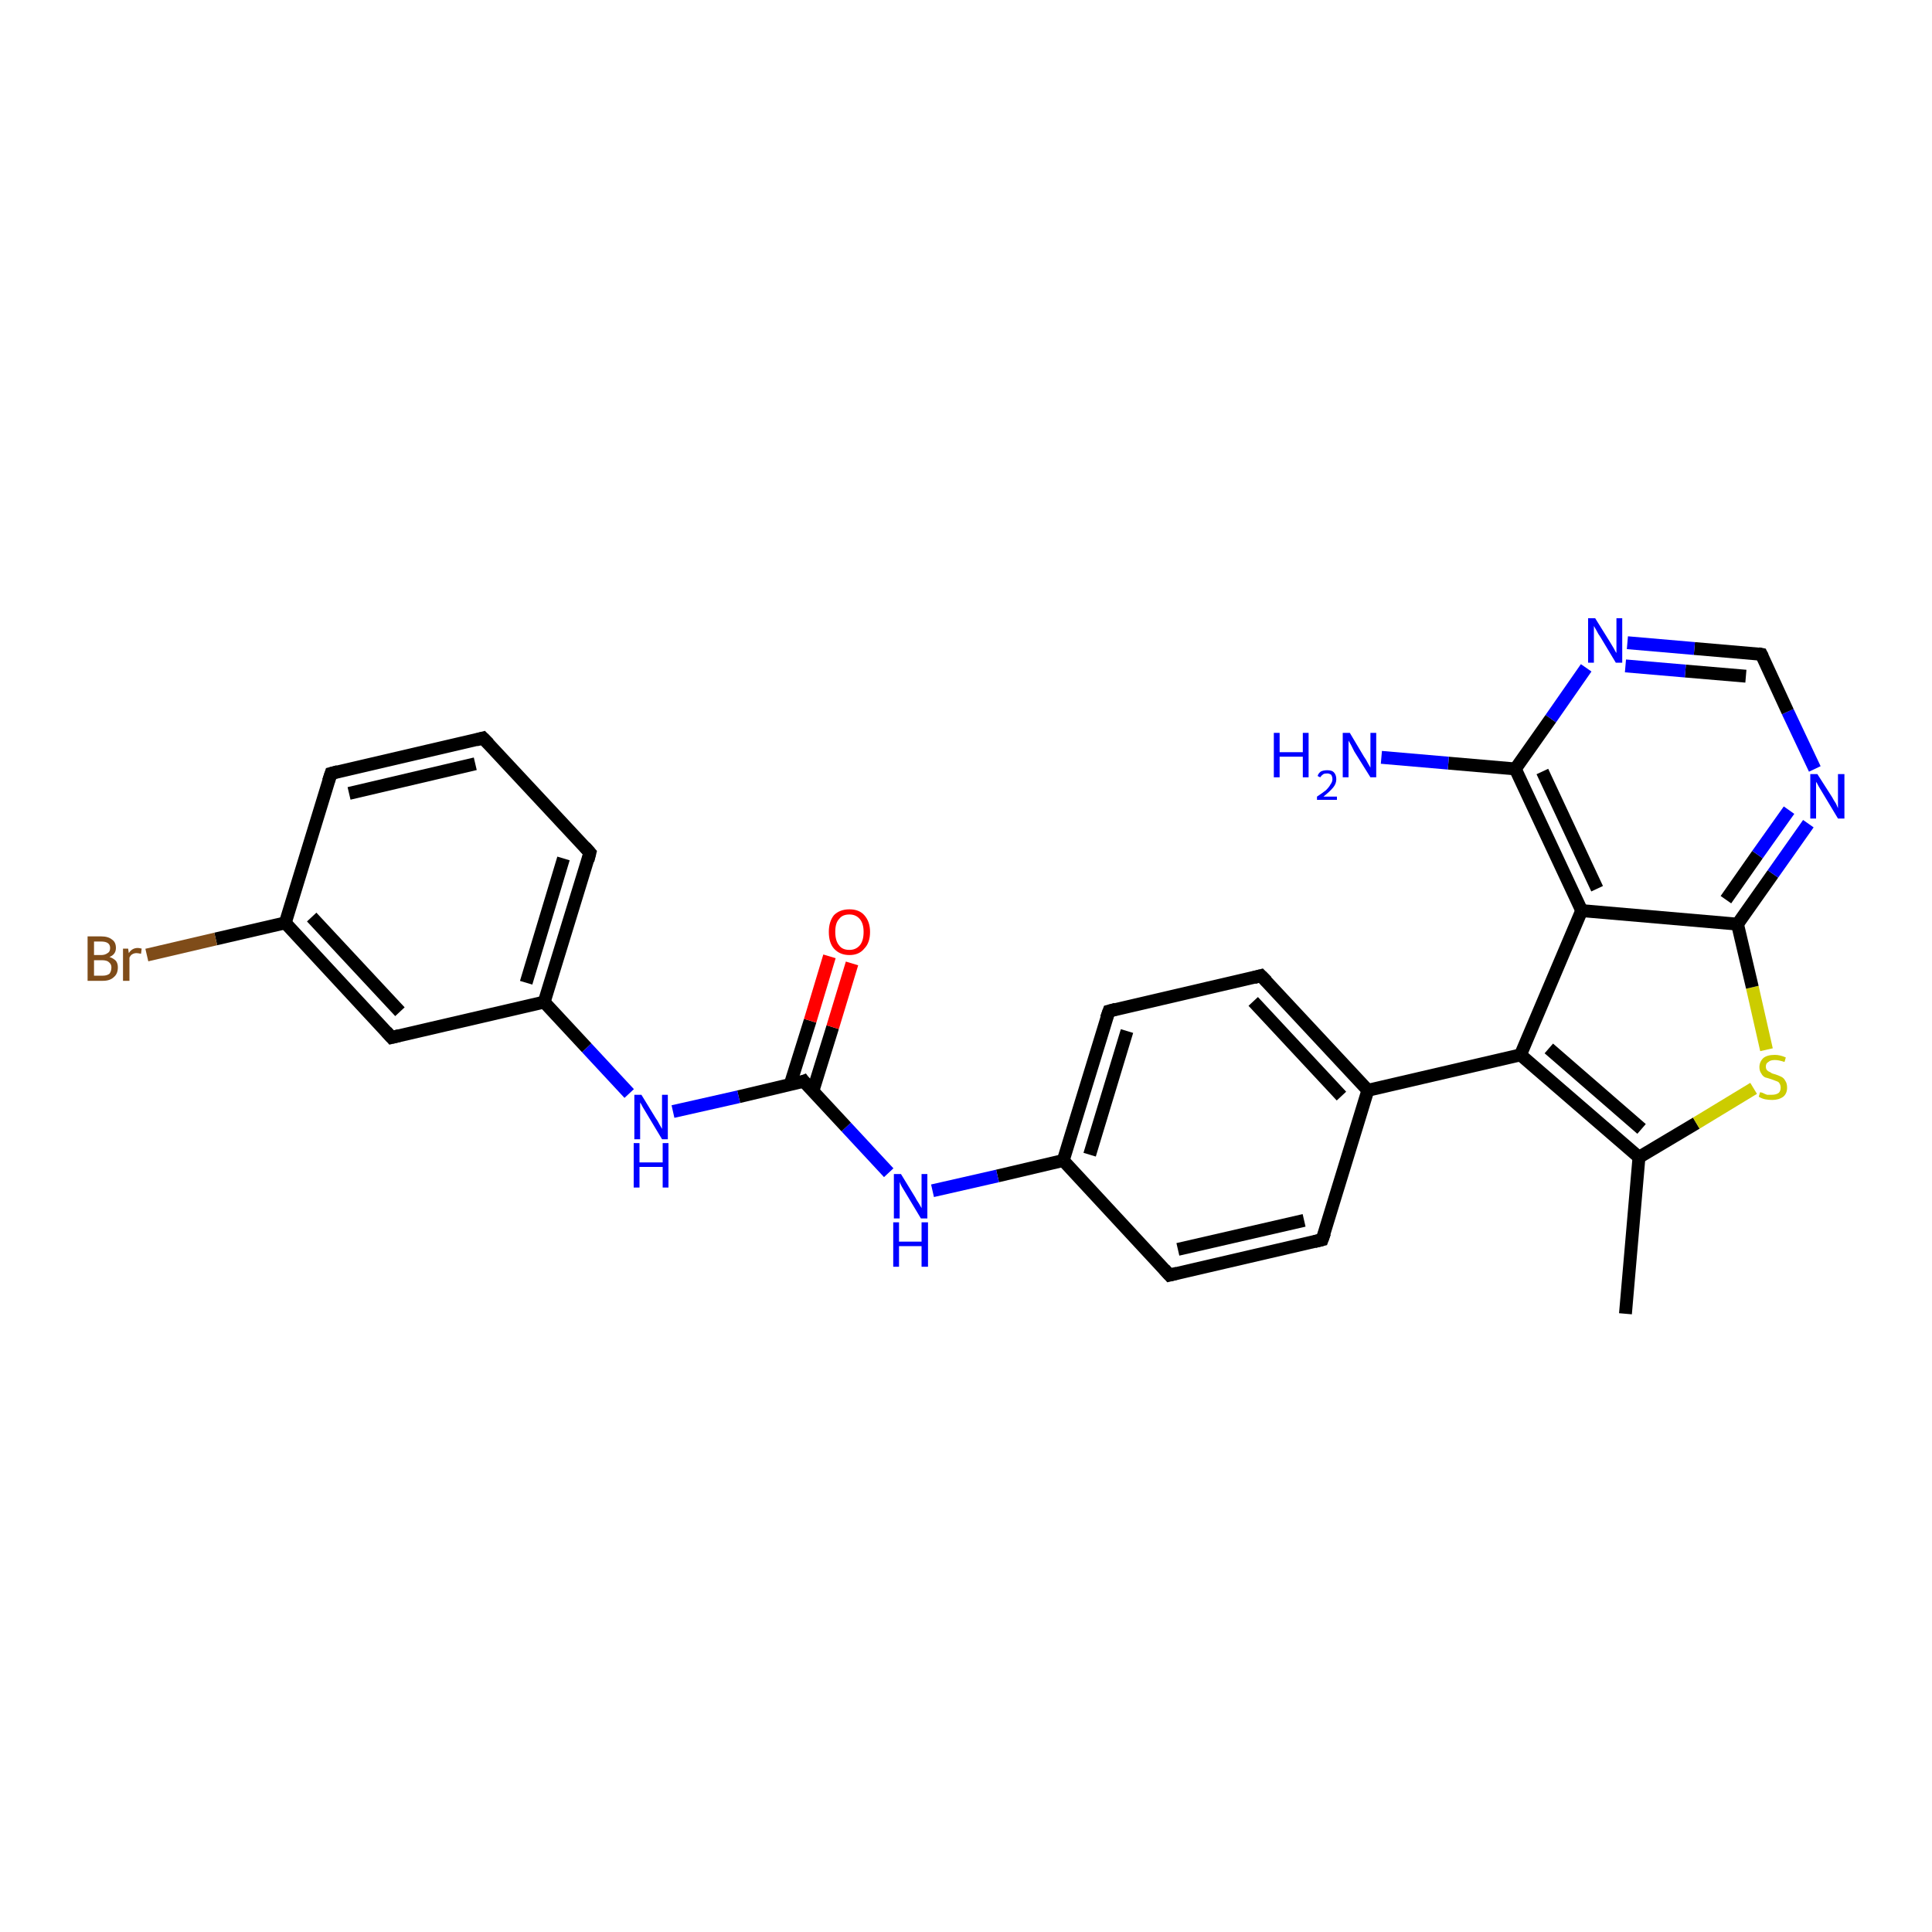 <?xml version='1.0' encoding='iso-8859-1'?>
<svg version='1.1' baseProfile='full'
              xmlns='http://www.w3.org/2000/svg'
                      xmlns:rdkit='http://www.rdkit.org/xml'
                      xmlns:xlink='http://www.w3.org/1999/xlink'
                  xml:space='preserve'
width='300px' height='300px' viewBox='0 0 300 300'>
<!-- END OF HEADER -->
<rect style='opacity:1.0;fill:#FFFFFF;stroke:none' width='300.0' height='300.0' x='0.0' y='0.0'> </rect>
<path class='bond-0 atom-0 atom-1' d='M 252.4,204.0 L 254.5,179.7' style='fill:none;fill-rule:evenodd;stroke:#000000;stroke-width:2.0px;stroke-linecap:butt;stroke-linejoin:miter;stroke-opacity:1' />
<path class='bond-1 atom-1 atom-2' d='M 254.5,179.7 L 263.4,174.4' style='fill:none;fill-rule:evenodd;stroke:#000000;stroke-width:2.0px;stroke-linecap:butt;stroke-linejoin:miter;stroke-opacity:1' />
<path class='bond-1 atom-1 atom-2' d='M 263.4,174.4 L 272.3,169.0' style='fill:none;fill-rule:evenodd;stroke:#CCCC00;stroke-width:2.0px;stroke-linecap:butt;stroke-linejoin:miter;stroke-opacity:1' />
<path class='bond-2 atom-2 atom-3' d='M 274.3,163.0 L 272.1,153.3' style='fill:none;fill-rule:evenodd;stroke:#CCCC00;stroke-width:2.0px;stroke-linecap:butt;stroke-linejoin:miter;stroke-opacity:1' />
<path class='bond-2 atom-2 atom-3' d='M 272.1,153.3 L 269.8,143.5' style='fill:none;fill-rule:evenodd;stroke:#000000;stroke-width:2.0px;stroke-linecap:butt;stroke-linejoin:miter;stroke-opacity:1' />
<path class='bond-3 atom-3 atom-4' d='M 269.8,143.5 L 275.3,135.7' style='fill:none;fill-rule:evenodd;stroke:#000000;stroke-width:2.0px;stroke-linecap:butt;stroke-linejoin:miter;stroke-opacity:1' />
<path class='bond-3 atom-3 atom-4' d='M 275.3,135.7 L 280.8,127.9' style='fill:none;fill-rule:evenodd;stroke:#0000FF;stroke-width:2.0px;stroke-linecap:butt;stroke-linejoin:miter;stroke-opacity:1' />
<path class='bond-3 atom-3 atom-4' d='M 268.0,139.7 L 272.9,132.7' style='fill:none;fill-rule:evenodd;stroke:#000000;stroke-width:2.0px;stroke-linecap:butt;stroke-linejoin:miter;stroke-opacity:1' />
<path class='bond-3 atom-3 atom-4' d='M 272.9,132.7 L 277.8,125.8' style='fill:none;fill-rule:evenodd;stroke:#0000FF;stroke-width:2.0px;stroke-linecap:butt;stroke-linejoin:miter;stroke-opacity:1' />
<path class='bond-4 atom-4 atom-5' d='M 281.8,119.4 L 277.6,110.5' style='fill:none;fill-rule:evenodd;stroke:#0000FF;stroke-width:2.0px;stroke-linecap:butt;stroke-linejoin:miter;stroke-opacity:1' />
<path class='bond-4 atom-4 atom-5' d='M 277.6,110.5 L 273.5,101.6' style='fill:none;fill-rule:evenodd;stroke:#000000;stroke-width:2.0px;stroke-linecap:butt;stroke-linejoin:miter;stroke-opacity:1' />
<path class='bond-5 atom-5 atom-6' d='M 273.5,101.6 L 263.1,100.7' style='fill:none;fill-rule:evenodd;stroke:#000000;stroke-width:2.0px;stroke-linecap:butt;stroke-linejoin:miter;stroke-opacity:1' />
<path class='bond-5 atom-5 atom-6' d='M 263.1,100.7 L 252.7,99.8' style='fill:none;fill-rule:evenodd;stroke:#0000FF;stroke-width:2.0px;stroke-linecap:butt;stroke-linejoin:miter;stroke-opacity:1' />
<path class='bond-5 atom-5 atom-6' d='M 271.1,105.0 L 261.7,104.2' style='fill:none;fill-rule:evenodd;stroke:#000000;stroke-width:2.0px;stroke-linecap:butt;stroke-linejoin:miter;stroke-opacity:1' />
<path class='bond-5 atom-5 atom-6' d='M 261.7,104.2 L 252.4,103.4' style='fill:none;fill-rule:evenodd;stroke:#0000FF;stroke-width:2.0px;stroke-linecap:butt;stroke-linejoin:miter;stroke-opacity:1' />
<path class='bond-6 atom-6 atom-7' d='M 246.3,103.7 L 240.8,111.6' style='fill:none;fill-rule:evenodd;stroke:#0000FF;stroke-width:2.0px;stroke-linecap:butt;stroke-linejoin:miter;stroke-opacity:1' />
<path class='bond-6 atom-6 atom-7' d='M 240.8,111.6 L 235.3,119.4' style='fill:none;fill-rule:evenodd;stroke:#000000;stroke-width:2.0px;stroke-linecap:butt;stroke-linejoin:miter;stroke-opacity:1' />
<path class='bond-7 atom-7 atom-8' d='M 235.3,119.4 L 224.9,118.5' style='fill:none;fill-rule:evenodd;stroke:#000000;stroke-width:2.0px;stroke-linecap:butt;stroke-linejoin:miter;stroke-opacity:1' />
<path class='bond-7 atom-7 atom-8' d='M 224.9,118.5 L 214.5,117.6' style='fill:none;fill-rule:evenodd;stroke:#0000FF;stroke-width:2.0px;stroke-linecap:butt;stroke-linejoin:miter;stroke-opacity:1' />
<path class='bond-8 atom-7 atom-9' d='M 235.3,119.4 L 245.6,141.4' style='fill:none;fill-rule:evenodd;stroke:#000000;stroke-width:2.0px;stroke-linecap:butt;stroke-linejoin:miter;stroke-opacity:1' />
<path class='bond-8 atom-7 atom-9' d='M 239.5,119.8 L 248.0,138.0' style='fill:none;fill-rule:evenodd;stroke:#000000;stroke-width:2.0px;stroke-linecap:butt;stroke-linejoin:miter;stroke-opacity:1' />
<path class='bond-9 atom-9 atom-10' d='M 245.6,141.4 L 236.1,163.8' style='fill:none;fill-rule:evenodd;stroke:#000000;stroke-width:2.0px;stroke-linecap:butt;stroke-linejoin:miter;stroke-opacity:1' />
<path class='bond-10 atom-10 atom-11' d='M 236.1,163.8 L 212.4,169.3' style='fill:none;fill-rule:evenodd;stroke:#000000;stroke-width:2.0px;stroke-linecap:butt;stroke-linejoin:miter;stroke-opacity:1' />
<path class='bond-11 atom-11 atom-12' d='M 212.4,169.3 L 195.8,151.5' style='fill:none;fill-rule:evenodd;stroke:#000000;stroke-width:2.0px;stroke-linecap:butt;stroke-linejoin:miter;stroke-opacity:1' />
<path class='bond-11 atom-11 atom-12' d='M 208.3,170.2 L 194.6,155.5' style='fill:none;fill-rule:evenodd;stroke:#000000;stroke-width:2.0px;stroke-linecap:butt;stroke-linejoin:miter;stroke-opacity:1' />
<path class='bond-12 atom-12 atom-13' d='M 195.8,151.5 L 172.2,157.0' style='fill:none;fill-rule:evenodd;stroke:#000000;stroke-width:2.0px;stroke-linecap:butt;stroke-linejoin:miter;stroke-opacity:1' />
<path class='bond-13 atom-13 atom-14' d='M 172.2,157.0 L 165.1,180.2' style='fill:none;fill-rule:evenodd;stroke:#000000;stroke-width:2.0px;stroke-linecap:butt;stroke-linejoin:miter;stroke-opacity:1' />
<path class='bond-13 atom-13 atom-14' d='M 175.0,160.1 L 169.2,179.3' style='fill:none;fill-rule:evenodd;stroke:#000000;stroke-width:2.0px;stroke-linecap:butt;stroke-linejoin:miter;stroke-opacity:1' />
<path class='bond-14 atom-14 atom-15' d='M 165.1,180.2 L 154.9,182.6' style='fill:none;fill-rule:evenodd;stroke:#000000;stroke-width:2.0px;stroke-linecap:butt;stroke-linejoin:miter;stroke-opacity:1' />
<path class='bond-14 atom-14 atom-15' d='M 154.9,182.6 L 144.8,184.9' style='fill:none;fill-rule:evenodd;stroke:#0000FF;stroke-width:2.0px;stroke-linecap:butt;stroke-linejoin:miter;stroke-opacity:1' />
<path class='bond-15 atom-15 atom-16' d='M 138.0,182.1 L 131.4,175.0' style='fill:none;fill-rule:evenodd;stroke:#0000FF;stroke-width:2.0px;stroke-linecap:butt;stroke-linejoin:miter;stroke-opacity:1' />
<path class='bond-15 atom-15 atom-16' d='M 131.4,175.0 L 124.8,167.9' style='fill:none;fill-rule:evenodd;stroke:#000000;stroke-width:2.0px;stroke-linecap:butt;stroke-linejoin:miter;stroke-opacity:1' />
<path class='bond-16 atom-16 atom-17' d='M 126.2,169.5 L 129.3,159.5' style='fill:none;fill-rule:evenodd;stroke:#000000;stroke-width:2.0px;stroke-linecap:butt;stroke-linejoin:miter;stroke-opacity:1' />
<path class='bond-16 atom-16 atom-17' d='M 129.3,159.5 L 132.3,149.6' style='fill:none;fill-rule:evenodd;stroke:#FF0000;stroke-width:2.0px;stroke-linecap:butt;stroke-linejoin:miter;stroke-opacity:1' />
<path class='bond-16 atom-16 atom-17' d='M 122.7,168.4 L 125.8,158.5' style='fill:none;fill-rule:evenodd;stroke:#000000;stroke-width:2.0px;stroke-linecap:butt;stroke-linejoin:miter;stroke-opacity:1' />
<path class='bond-16 atom-16 atom-17' d='M 125.8,158.5 L 128.8,148.5' style='fill:none;fill-rule:evenodd;stroke:#FF0000;stroke-width:2.0px;stroke-linecap:butt;stroke-linejoin:miter;stroke-opacity:1' />
<path class='bond-17 atom-16 atom-18' d='M 124.8,167.9 L 114.7,170.3' style='fill:none;fill-rule:evenodd;stroke:#000000;stroke-width:2.0px;stroke-linecap:butt;stroke-linejoin:miter;stroke-opacity:1' />
<path class='bond-17 atom-16 atom-18' d='M 114.7,170.3 L 104.5,172.6' style='fill:none;fill-rule:evenodd;stroke:#0000FF;stroke-width:2.0px;stroke-linecap:butt;stroke-linejoin:miter;stroke-opacity:1' />
<path class='bond-18 atom-18 atom-19' d='M 97.7,169.8 L 91.1,162.7' style='fill:none;fill-rule:evenodd;stroke:#0000FF;stroke-width:2.0px;stroke-linecap:butt;stroke-linejoin:miter;stroke-opacity:1' />
<path class='bond-18 atom-18 atom-19' d='M 91.1,162.7 L 84.5,155.6' style='fill:none;fill-rule:evenodd;stroke:#000000;stroke-width:2.0px;stroke-linecap:butt;stroke-linejoin:miter;stroke-opacity:1' />
<path class='bond-19 atom-19 atom-20' d='M 84.5,155.6 L 91.6,132.4' style='fill:none;fill-rule:evenodd;stroke:#000000;stroke-width:2.0px;stroke-linecap:butt;stroke-linejoin:miter;stroke-opacity:1' />
<path class='bond-19 atom-19 atom-20' d='M 81.7,152.6 L 87.5,133.3' style='fill:none;fill-rule:evenodd;stroke:#000000;stroke-width:2.0px;stroke-linecap:butt;stroke-linejoin:miter;stroke-opacity:1' />
<path class='bond-20 atom-20 atom-21' d='M 91.6,132.4 L 75.0,114.6' style='fill:none;fill-rule:evenodd;stroke:#000000;stroke-width:2.0px;stroke-linecap:butt;stroke-linejoin:miter;stroke-opacity:1' />
<path class='bond-21 atom-21 atom-22' d='M 75.0,114.6 L 51.4,120.1' style='fill:none;fill-rule:evenodd;stroke:#000000;stroke-width:2.0px;stroke-linecap:butt;stroke-linejoin:miter;stroke-opacity:1' />
<path class='bond-21 atom-21 atom-22' d='M 73.8,118.6 L 54.2,123.2' style='fill:none;fill-rule:evenodd;stroke:#000000;stroke-width:2.0px;stroke-linecap:butt;stroke-linejoin:miter;stroke-opacity:1' />
<path class='bond-22 atom-22 atom-23' d='M 51.4,120.1 L 44.3,143.3' style='fill:none;fill-rule:evenodd;stroke:#000000;stroke-width:2.0px;stroke-linecap:butt;stroke-linejoin:miter;stroke-opacity:1' />
<path class='bond-23 atom-23 atom-24' d='M 44.3,143.3 L 33.5,145.8' style='fill:none;fill-rule:evenodd;stroke:#000000;stroke-width:2.0px;stroke-linecap:butt;stroke-linejoin:miter;stroke-opacity:1' />
<path class='bond-23 atom-23 atom-24' d='M 33.5,145.8 L 22.8,148.3' style='fill:none;fill-rule:evenodd;stroke:#7F4C19;stroke-width:2.0px;stroke-linecap:butt;stroke-linejoin:miter;stroke-opacity:1' />
<path class='bond-24 atom-23 atom-25' d='M 44.3,143.3 L 60.8,161.1' style='fill:none;fill-rule:evenodd;stroke:#000000;stroke-width:2.0px;stroke-linecap:butt;stroke-linejoin:miter;stroke-opacity:1' />
<path class='bond-24 atom-23 atom-25' d='M 48.4,142.4 L 62.1,157.1' style='fill:none;fill-rule:evenodd;stroke:#000000;stroke-width:2.0px;stroke-linecap:butt;stroke-linejoin:miter;stroke-opacity:1' />
<path class='bond-25 atom-14 atom-26' d='M 165.1,180.2 L 181.6,198.0' style='fill:none;fill-rule:evenodd;stroke:#000000;stroke-width:2.0px;stroke-linecap:butt;stroke-linejoin:miter;stroke-opacity:1' />
<path class='bond-26 atom-26 atom-27' d='M 181.6,198.0 L 205.3,192.5' style='fill:none;fill-rule:evenodd;stroke:#000000;stroke-width:2.0px;stroke-linecap:butt;stroke-linejoin:miter;stroke-opacity:1' />
<path class='bond-26 atom-26 atom-27' d='M 182.9,194.0 L 202.5,189.5' style='fill:none;fill-rule:evenodd;stroke:#000000;stroke-width:2.0px;stroke-linecap:butt;stroke-linejoin:miter;stroke-opacity:1' />
<path class='bond-27 atom-10 atom-1' d='M 236.1,163.8 L 254.5,179.7' style='fill:none;fill-rule:evenodd;stroke:#000000;stroke-width:2.0px;stroke-linecap:butt;stroke-linejoin:miter;stroke-opacity:1' />
<path class='bond-27 atom-10 atom-1' d='M 240.5,162.8 L 254.9,175.3' style='fill:none;fill-rule:evenodd;stroke:#000000;stroke-width:2.0px;stroke-linecap:butt;stroke-linejoin:miter;stroke-opacity:1' />
<path class='bond-28 atom-27 atom-11' d='M 205.3,192.5 L 212.4,169.3' style='fill:none;fill-rule:evenodd;stroke:#000000;stroke-width:2.0px;stroke-linecap:butt;stroke-linejoin:miter;stroke-opacity:1' />
<path class='bond-29 atom-9 atom-3' d='M 245.6,141.4 L 269.8,143.5' style='fill:none;fill-rule:evenodd;stroke:#000000;stroke-width:2.0px;stroke-linecap:butt;stroke-linejoin:miter;stroke-opacity:1' />
<path class='bond-30 atom-25 atom-19' d='M 60.8,161.1 L 84.5,155.6' style='fill:none;fill-rule:evenodd;stroke:#000000;stroke-width:2.0px;stroke-linecap:butt;stroke-linejoin:miter;stroke-opacity:1' />
<path d='M 273.7,102.0 L 273.5,101.6 L 273.0,101.5' style='fill:none;stroke:#000000;stroke-width:2.0px;stroke-linecap:butt;stroke-linejoin:miter;stroke-opacity:1;' />
<path d='M 196.7,152.4 L 195.8,151.5 L 194.7,151.8' style='fill:none;stroke:#000000;stroke-width:2.0px;stroke-linecap:butt;stroke-linejoin:miter;stroke-opacity:1;' />
<path d='M 173.3,156.7 L 172.2,157.0 L 171.8,158.1' style='fill:none;stroke:#000000;stroke-width:2.0px;stroke-linecap:butt;stroke-linejoin:miter;stroke-opacity:1;' />
<path d='M 125.1,168.3 L 124.8,167.9 L 124.3,168.1' style='fill:none;stroke:#000000;stroke-width:2.0px;stroke-linecap:butt;stroke-linejoin:miter;stroke-opacity:1;' />
<path d='M 91.3,133.6 L 91.6,132.4 L 90.8,131.5' style='fill:none;stroke:#000000;stroke-width:2.0px;stroke-linecap:butt;stroke-linejoin:miter;stroke-opacity:1;' />
<path d='M 75.9,115.5 L 75.0,114.6 L 73.9,114.9' style='fill:none;stroke:#000000;stroke-width:2.0px;stroke-linecap:butt;stroke-linejoin:miter;stroke-opacity:1;' />
<path d='M 52.5,119.8 L 51.4,120.1 L 51.0,121.3' style='fill:none;stroke:#000000;stroke-width:2.0px;stroke-linecap:butt;stroke-linejoin:miter;stroke-opacity:1;' />
<path d='M 60.0,160.2 L 60.8,161.1 L 62.0,160.8' style='fill:none;stroke:#000000;stroke-width:2.0px;stroke-linecap:butt;stroke-linejoin:miter;stroke-opacity:1;' />
<path d='M 180.8,197.1 L 181.6,198.0 L 182.8,197.7' style='fill:none;stroke:#000000;stroke-width:2.0px;stroke-linecap:butt;stroke-linejoin:miter;stroke-opacity:1;' />
<path d='M 204.1,192.8 L 205.3,192.5 L 205.7,191.4' style='fill:none;stroke:#000000;stroke-width:2.0px;stroke-linecap:butt;stroke-linejoin:miter;stroke-opacity:1;' />
<path class='atom-2' d='M 273.3 169.6
Q 273.4 169.6, 273.7 169.7
Q 274.1 169.9, 274.4 170.0
Q 274.8 170.0, 275.1 170.0
Q 275.8 170.0, 276.2 169.7
Q 276.5 169.4, 276.5 168.9
Q 276.5 168.5, 276.3 168.2
Q 276.2 168.0, 275.9 167.9
Q 275.6 167.8, 275.1 167.6
Q 274.5 167.4, 274.1 167.3
Q 273.7 167.1, 273.5 166.7
Q 273.2 166.3, 273.2 165.7
Q 273.2 164.9, 273.8 164.3
Q 274.4 163.8, 275.6 163.8
Q 276.4 163.8, 277.3 164.2
L 277.1 164.9
Q 276.2 164.6, 275.6 164.6
Q 274.9 164.6, 274.6 164.9
Q 274.2 165.1, 274.2 165.6
Q 274.2 166.0, 274.4 166.2
Q 274.6 166.4, 274.9 166.5
Q 275.1 166.7, 275.6 166.8
Q 276.2 167.0, 276.6 167.2
Q 277.0 167.4, 277.2 167.8
Q 277.5 168.2, 277.5 168.9
Q 277.5 169.8, 276.9 170.3
Q 276.2 170.8, 275.2 170.8
Q 274.6 170.8, 274.1 170.7
Q 273.6 170.6, 273.1 170.3
L 273.3 169.6
' fill='#CCCC00'/>
<path class='atom-4' d='M 282.2 120.2
L 284.5 123.8
Q 284.7 124.2, 285.1 124.8
Q 285.4 125.5, 285.4 125.5
L 285.4 120.2
L 286.4 120.2
L 286.4 127.1
L 285.4 127.1
L 283.0 123.1
Q 282.7 122.6, 282.4 122.1
Q 282.1 121.5, 282.0 121.4
L 282.0 127.1
L 281.1 127.1
L 281.1 120.2
L 282.2 120.2
' fill='#0000FF'/>
<path class='atom-6' d='M 247.7 96.0
L 250.0 99.7
Q 250.2 100.0, 250.6 100.7
Q 250.9 101.3, 251.0 101.4
L 251.0 96.0
L 251.9 96.0
L 251.9 102.9
L 250.9 102.9
L 248.5 98.9
Q 248.2 98.5, 247.9 97.9
Q 247.6 97.4, 247.5 97.2
L 247.5 102.9
L 246.6 102.9
L 246.6 96.0
L 247.7 96.0
' fill='#0000FF'/>
<path class='atom-8' d='M 197.8 113.8
L 198.7 113.8
L 198.7 116.8
L 202.3 116.8
L 202.3 113.8
L 203.2 113.8
L 203.2 120.7
L 202.3 120.7
L 202.3 117.5
L 198.7 117.5
L 198.7 120.7
L 197.8 120.7
L 197.8 113.8
' fill='#0000FF'/>
<path class='atom-8' d='M 204.6 120.5
Q 204.7 120.1, 205.1 119.8
Q 205.5 119.6, 206.1 119.6
Q 206.8 119.6, 207.1 119.9
Q 207.5 120.3, 207.5 121.0
Q 207.5 121.7, 207.0 122.3
Q 206.5 122.9, 205.5 123.7
L 207.6 123.7
L 207.6 124.2
L 204.5 124.2
L 204.5 123.7
Q 205.4 123.1, 205.9 122.7
Q 206.4 122.2, 206.6 121.8
Q 206.9 121.4, 206.9 121.0
Q 206.9 120.6, 206.7 120.3
Q 206.4 120.1, 206.1 120.1
Q 205.7 120.1, 205.5 120.2
Q 205.2 120.4, 205.0 120.7
L 204.6 120.5
' fill='#0000FF'/>
<path class='atom-8' d='M 209.6 113.8
L 211.8 117.5
Q 212.1 117.9, 212.4 118.5
Q 212.8 119.2, 212.8 119.2
L 212.8 113.8
L 213.7 113.8
L 213.7 120.7
L 212.8 120.7
L 210.3 116.7
Q 210.1 116.3, 209.8 115.7
Q 209.5 115.2, 209.4 115.0
L 209.4 120.7
L 208.5 120.7
L 208.5 113.8
L 209.6 113.8
' fill='#0000FF'/>
<path class='atom-15' d='M 139.9 182.3
L 142.1 185.9
Q 142.3 186.3, 142.7 186.9
Q 143.1 187.6, 143.1 187.6
L 143.1 182.3
L 144.0 182.3
L 144.0 189.2
L 143.0 189.2
L 140.6 185.2
Q 140.3 184.7, 140.0 184.2
Q 139.7 183.6, 139.7 183.5
L 139.7 189.2
L 138.8 189.2
L 138.8 182.3
L 139.9 182.3
' fill='#0000FF'/>
<path class='atom-15' d='M 138.7 189.8
L 139.6 189.8
L 139.6 192.8
L 143.1 192.8
L 143.1 189.8
L 144.1 189.8
L 144.1 196.7
L 143.1 196.7
L 143.1 193.5
L 139.6 193.5
L 139.6 196.7
L 138.7 196.7
L 138.7 189.8
' fill='#0000FF'/>
<path class='atom-17' d='M 128.7 144.7
Q 128.7 143.1, 129.5 142.1
Q 130.4 141.2, 131.9 141.2
Q 133.4 141.2, 134.2 142.1
Q 135.1 143.1, 135.1 144.7
Q 135.1 146.4, 134.2 147.3
Q 133.4 148.3, 131.9 148.3
Q 130.4 148.3, 129.5 147.3
Q 128.7 146.4, 128.7 144.7
M 131.9 147.5
Q 132.9 147.5, 133.5 146.8
Q 134.1 146.1, 134.1 144.7
Q 134.1 143.4, 133.5 142.7
Q 132.9 142.0, 131.9 142.0
Q 130.8 142.0, 130.3 142.7
Q 129.7 143.3, 129.7 144.7
Q 129.7 146.1, 130.3 146.8
Q 130.8 147.5, 131.9 147.5
' fill='#FF0000'/>
<path class='atom-18' d='M 99.6 170.0
L 101.8 173.6
Q 102.1 174.0, 102.4 174.6
Q 102.8 175.3, 102.8 175.3
L 102.8 170.0
L 103.7 170.0
L 103.7 176.9
L 102.8 176.9
L 100.4 172.9
Q 100.1 172.4, 99.8 171.9
Q 99.5 171.3, 99.4 171.2
L 99.4 176.9
L 98.5 176.9
L 98.5 170.0
L 99.6 170.0
' fill='#0000FF'/>
<path class='atom-18' d='M 98.4 177.5
L 99.3 177.5
L 99.3 180.5
L 102.9 180.5
L 102.9 177.5
L 103.8 177.5
L 103.8 184.4
L 102.9 184.4
L 102.9 181.2
L 99.3 181.2
L 99.3 184.4
L 98.4 184.4
L 98.4 177.5
' fill='#0000FF'/>
<path class='atom-24' d='M 17.0 148.6
Q 17.6 148.8, 18.0 149.2
Q 18.3 149.6, 18.3 150.2
Q 18.3 151.2, 17.7 151.7
Q 17.1 152.3, 16.0 152.3
L 13.6 152.3
L 13.6 145.4
L 15.7 145.4
Q 16.8 145.4, 17.4 145.9
Q 18.0 146.3, 18.0 147.2
Q 18.0 148.2, 17.0 148.6
M 14.6 146.2
L 14.6 148.3
L 15.7 148.3
Q 16.3 148.3, 16.7 148.0
Q 17.1 147.8, 17.1 147.2
Q 17.1 146.2, 15.7 146.2
L 14.6 146.2
M 16.0 151.5
Q 16.6 151.5, 17.0 151.2
Q 17.3 150.8, 17.3 150.2
Q 17.3 149.7, 16.9 149.4
Q 16.6 149.1, 15.8 149.1
L 14.6 149.1
L 14.6 151.5
L 16.0 151.5
' fill='#7F4C19'/>
<path class='atom-24' d='M 19.9 147.3
L 20.0 148.0
Q 20.5 147.2, 21.4 147.2
Q 21.6 147.2, 22.0 147.3
L 21.9 148.1
Q 21.4 148.0, 21.2 148.0
Q 20.8 148.0, 20.5 148.2
Q 20.3 148.3, 20.1 148.7
L 20.1 152.3
L 19.1 152.3
L 19.1 147.3
L 19.9 147.3
' fill='#7F4C19'/>
</svg>

